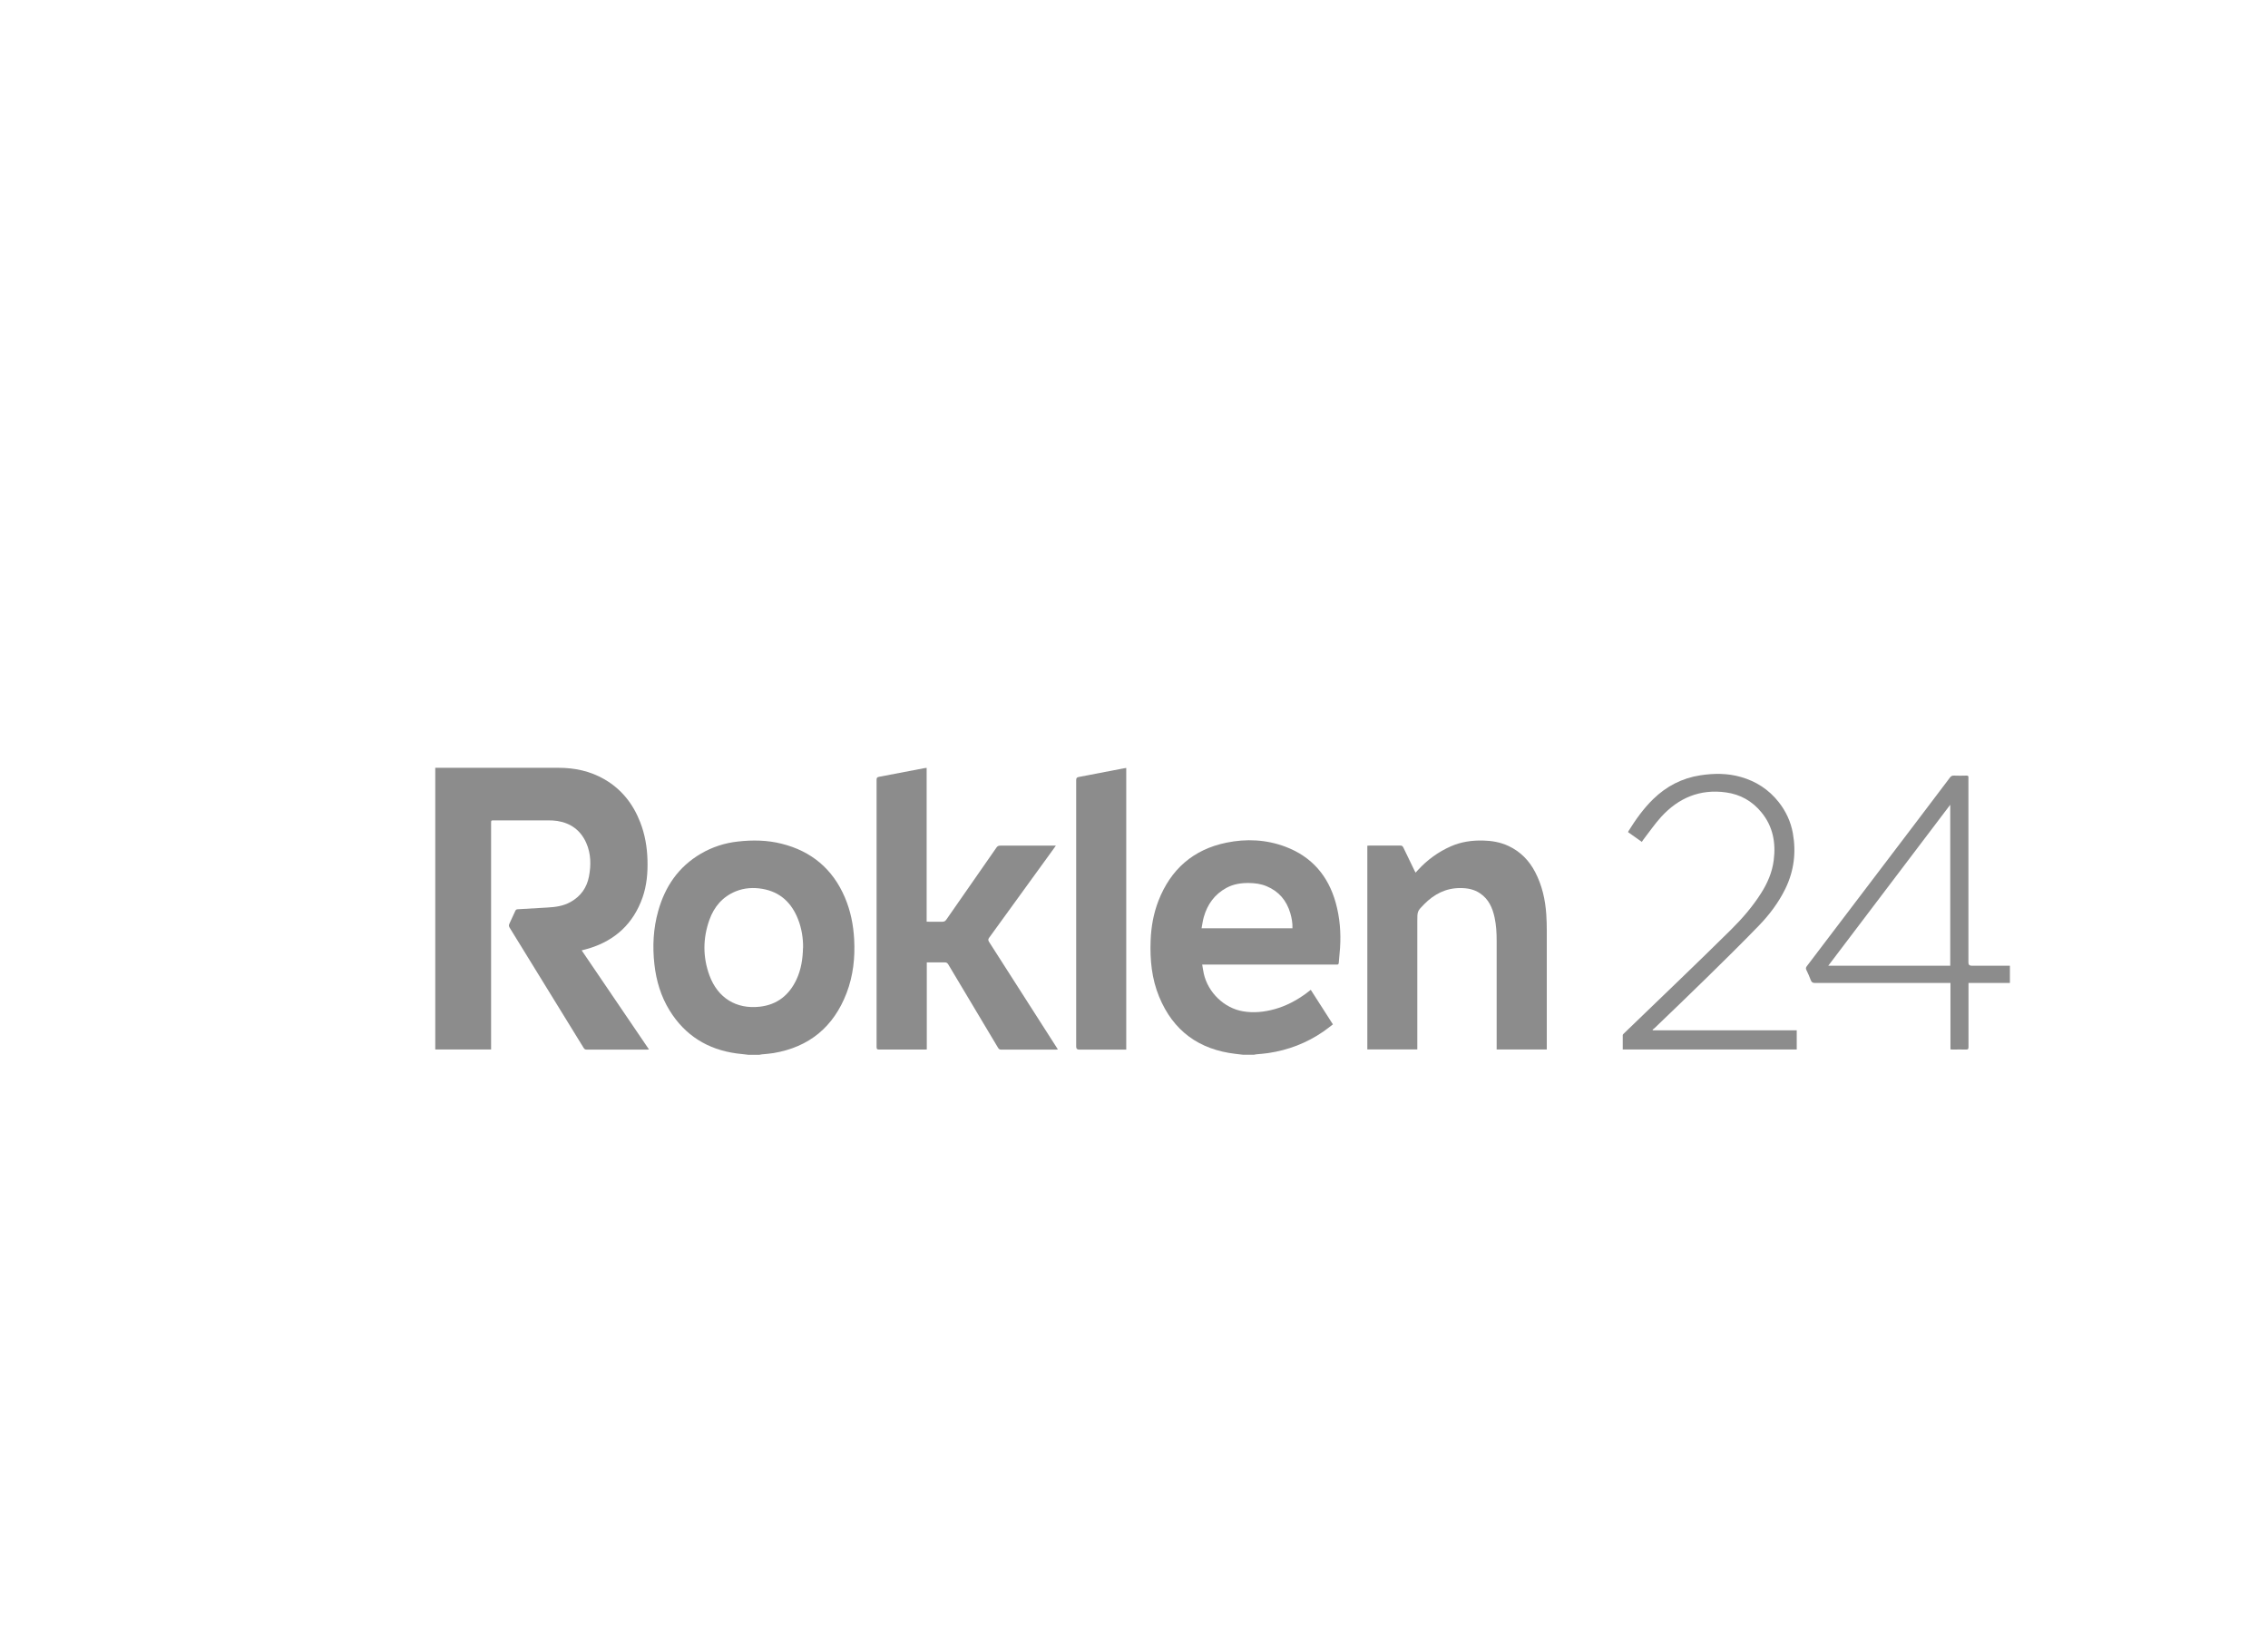 <?xml version="1.0" encoding="UTF-8"?><svg id="Layer_2" xmlns="http://www.w3.org/2000/svg" viewBox="0 0 314.41 226.07"><defs><style>.cls-1{fill:none;}.cls-2{fill:#8c8c8c;}</style></defs><g id="Layer_1-2"><rect class="cls-1" width="314.41" height="226.07"/><path class="cls-2" d="m103.69,146.23c-.53-.06-1.05-.11-1.58-.18-4.01-.55-7.14-2.49-9.28-5.95-1.21-1.96-1.85-4.11-2.11-6.39-.28-2.5-.16-4.98.53-7.42.95-3.39,2.81-6.12,5.9-7.93,1.59-.93,3.31-1.49,5.15-1.69,2.03-.23,4.05-.2,6.04.3,4.15,1.03,7.1,3.51,8.78,7.44.79,1.85,1.18,3.79,1.29,5.8.14,2.56-.13,5.06-1.05,7.47-1.8,4.68-5.16,7.48-10.13,8.32-.54.09-1.09.12-1.64.18-.11.01-.23.04-.34.06h-1.56Zm7.64-14.84c.02-1.28-.2-2.68-.68-3.9-.89-2.3-2.47-3.83-4.97-4.26-1.24-.21-2.48-.14-3.67.34-1.84.75-3.02,2.14-3.67,3.97-.91,2.56-.92,5.15.01,7.69,1.15,3.13,3.72,4.71,6.98,4.34,2.4-.27,4.07-1.6,5.09-3.78.65-1.4.87-2.88.9-4.41Z"/><path class="cls-2" d="m172.32,146.23c-.34-.04-.69-.08-1.03-.12-5.07-.59-8.65-3.18-10.6-7.92-1.03-2.5-1.28-5.12-1.18-7.79.07-1.9.4-3.75,1.09-5.53,1.7-4.35,4.82-7.1,9.41-8.04,2.76-.57,5.54-.44,8.21.57,3.64,1.38,5.91,4.03,6.95,7.76.57,2.05.74,4.15.6,6.27-.05.69-.13,1.38-.18,2.07-.02.25-.16.23-.33.23-3.71,0-7.41,0-11.12,0-2.36,0-4.71,0-7.07,0h-.41c.08.44.13.86.22,1.26.59,2.62,2.83,4.78,5.44,5.22,1.48.25,2.94.1,4.38-.3,1.59-.44,3.02-1.2,4.35-2.17.22-.16.42-.33.66-.51,1.02,1.6,2.03,3.17,3.07,4.79-.45.34-.89.7-1.36,1.02-2.3,1.58-4.85,2.55-7.61,2.96-.54.08-1.09.12-1.64.17-.11.01-.23.04-.34.06h-1.51Zm6.85-17.53c.03-.73-.1-1.41-.29-2.08-.52-1.77-1.59-3.05-3.31-3.76-.79-.33-1.62-.43-2.46-.44-1.08-.01-2.13.15-3.1.68-1.63.89-2.63,2.28-3.13,4.04-.14.5-.21,1.02-.31,1.56h12.6Z"/><path class="cls-2" d="m80.63,131.75c3.12,4.6,6.22,9.15,9.34,13.75-.12,0-.2.02-.28.02-2.79,0-5.58,0-8.37,0-.2,0-.31-.08-.41-.24-3.41-5.56-6.83-11.11-10.26-16.67-.12-.2-.13-.35-.03-.55.28-.58.55-1.17.81-1.76.07-.17.17-.23.34-.24,1.38-.08,2.75-.17,4.13-.24,1.12-.06,2.21-.21,3.2-.77,1.4-.78,2.25-1.97,2.55-3.54.3-1.58.28-3.16-.38-4.65-.77-1.73-2.13-2.74-4-3.04-.4-.06-.81-.08-1.21-.08-2.53,0-5.06,0-7.59,0-.39,0-.39,0-.39.4,0,10.31,0,20.61,0,30.92,0,.14,0,.28,0,.44h-7.74v-39.05c.1,0,.21,0,.31,0,5.59,0,11.18,0,16.77,0,2.25,0,4.38.45,6.35,1.58,2.39,1.38,3.99,3.41,4.98,5.96.66,1.69.96,3.44,1.01,5.25.05,1.78-.1,3.53-.69,5.21-1.27,3.59-3.76,5.91-7.39,7.03-.17.05-.33.09-.5.14-.16.04-.31.08-.54.14Z"/><path class="cls-2" d="m128.46,106.48v21.3c.12,0,.23.01.33.01.62,0,1.24-.01,1.85,0,.25,0,.4-.08.54-.28,2.31-3.33,4.64-6.66,6.95-9.99.14-.21.29-.28.54-.28,2.44,0,4.88,0,7.33,0h.37c-.1.14-.16.24-.23.33-3,4.15-6,8.29-9.01,12.43-.15.21-.17.35-.02.58,3.12,4.87,6.23,9.74,9.35,14.61.06.09.11.18.19.31-.11,0-.19.02-.27.02-2.54,0-5.08,0-7.61,0-.23,0-.32-.11-.42-.27-2.3-3.85-4.6-7.69-6.89-11.54-.13-.21-.26-.29-.5-.28-.71.01-1.43,0-2.14,0-.1,0-.21,0-.34,0v12.07c-.12,0-.22.01-.31.01-2.1,0-4.21,0-6.31,0-.27,0-.34-.08-.34-.34,0-12.36,0-24.72,0-37.08,0-.26.09-.34.33-.39,2.11-.4,4.22-.81,6.33-1.21.09-.02.19-.02.3-.03Z"/><path class="cls-2" d="m214.42,145.5h-6.94v-.37c0-4.91,0-9.81,0-14.72,0-1.08-.06-2.16-.29-3.22-.29-1.34-.82-2.53-2-3.33-.83-.57-1.76-.74-2.74-.74-2.01-.01-3.63.84-5.01,2.23-.97.98-.96.99-.96,2.37v17.32c0,.14,0,.28,0,.45h-6.93v-28.24c.11,0,.21-.02.31-.02,1.42,0,2.84,0,4.26,0,.21,0,.32.06.42.26.5,1.06,1.02,2.12,1.53,3.17.05.09.1.18.17.32.13-.14.24-.26.35-.38,1.29-1.4,2.8-2.5,4.55-3.27,1.41-.62,2.9-.83,4.43-.8,1.24.03,2.43.23,3.56.76,1.66.78,2.87,2.03,3.7,3.64.95,1.83,1.39,3.8,1.53,5.85.05.79.07,1.58.07,2.37,0,5.3,0,10.6,0,15.91v.44Z"/><path class="cls-2" d="m156.13,145.52h-.36c-2.06,0-4.11,0-6.17,0q-.41,0-.41-.4c0-9.02,0-18.04,0-27.07,0-3.3,0-6.59,0-9.89,0-.29.09-.39.37-.44,2.08-.39,4.16-.8,6.24-1.2.1-.02.21-.03.33-.05v39.05Z"/><path class="cls-2" d="m278.63,133.91v2.37h-5.74v.42c0,2.82,0,5.65,0,8.47,0,.26-.06.35-.33.34-.62-.02-1.24,0-1.85,0-.09,0-.19,0-.32-.02v-9.21c-.18,0-.32,0-.46,0-6.11,0-12.22,0-18.33,0-.31,0-.46-.1-.57-.38-.18-.49-.39-.96-.62-1.43-.1-.21-.06-.34.07-.52,5.04-6.63,10.07-13.27,15.11-19.9,1.58-2.08,3.16-4.16,4.73-6.25.15-.2.3-.28.55-.27.58.02,1.16.02,1.74,0,.22,0,.3.07.27.28,0,.08,0,.15,0,.23,0,8.47,0,16.95,0,25.42q0,.43.44.43c1.64,0,3.28,0,4.92,0h.38Zm-8.27-.02v-22.32c-5.65,7.46-11.26,14.87-16.91,22.32h16.91Z"/><path class="cls-2" d="m227.62,116.73c-.65-.46-1.28-.91-1.92-1.36.02-.05.03-.1.05-.14,1-1.6,2.08-3.13,3.44-4.45,1.83-1.78,3.99-2.9,6.52-3.29,1.89-.29,3.77-.3,5.62.23,2.11.6,3.87,1.74,5.24,3.47,1.01,1.28,1.68,2.72,1.97,4.32.48,2.67.16,5.25-1.04,7.71-.94,1.92-2.21,3.6-3.68,5.12-2.37,2.45-4.81,4.85-7.25,7.24-2.37,2.33-4.78,4.63-7.18,6.94-.09.09-.2.15-.3.23.02.03.03.06.05.09h19.94v2.66h-24.12c0-.67,0-1.32,0-1.98,0-.1.12-.21.21-.29,2.55-2.46,5.12-4.92,7.67-7.39,2.4-2.32,4.8-4.64,7.17-6.99,1.53-1.52,2.95-3.16,4.11-4.99.9-1.41,1.56-2.92,1.77-4.6.31-2.43-.11-4.69-1.7-6.63-1.27-1.56-2.93-2.5-4.92-2.77-3.61-.5-6.58.76-8.99,3.4-.89.98-1.64,2.09-2.46,3.14-.08.1-.14.21-.23.34Z"/></g></svg>
